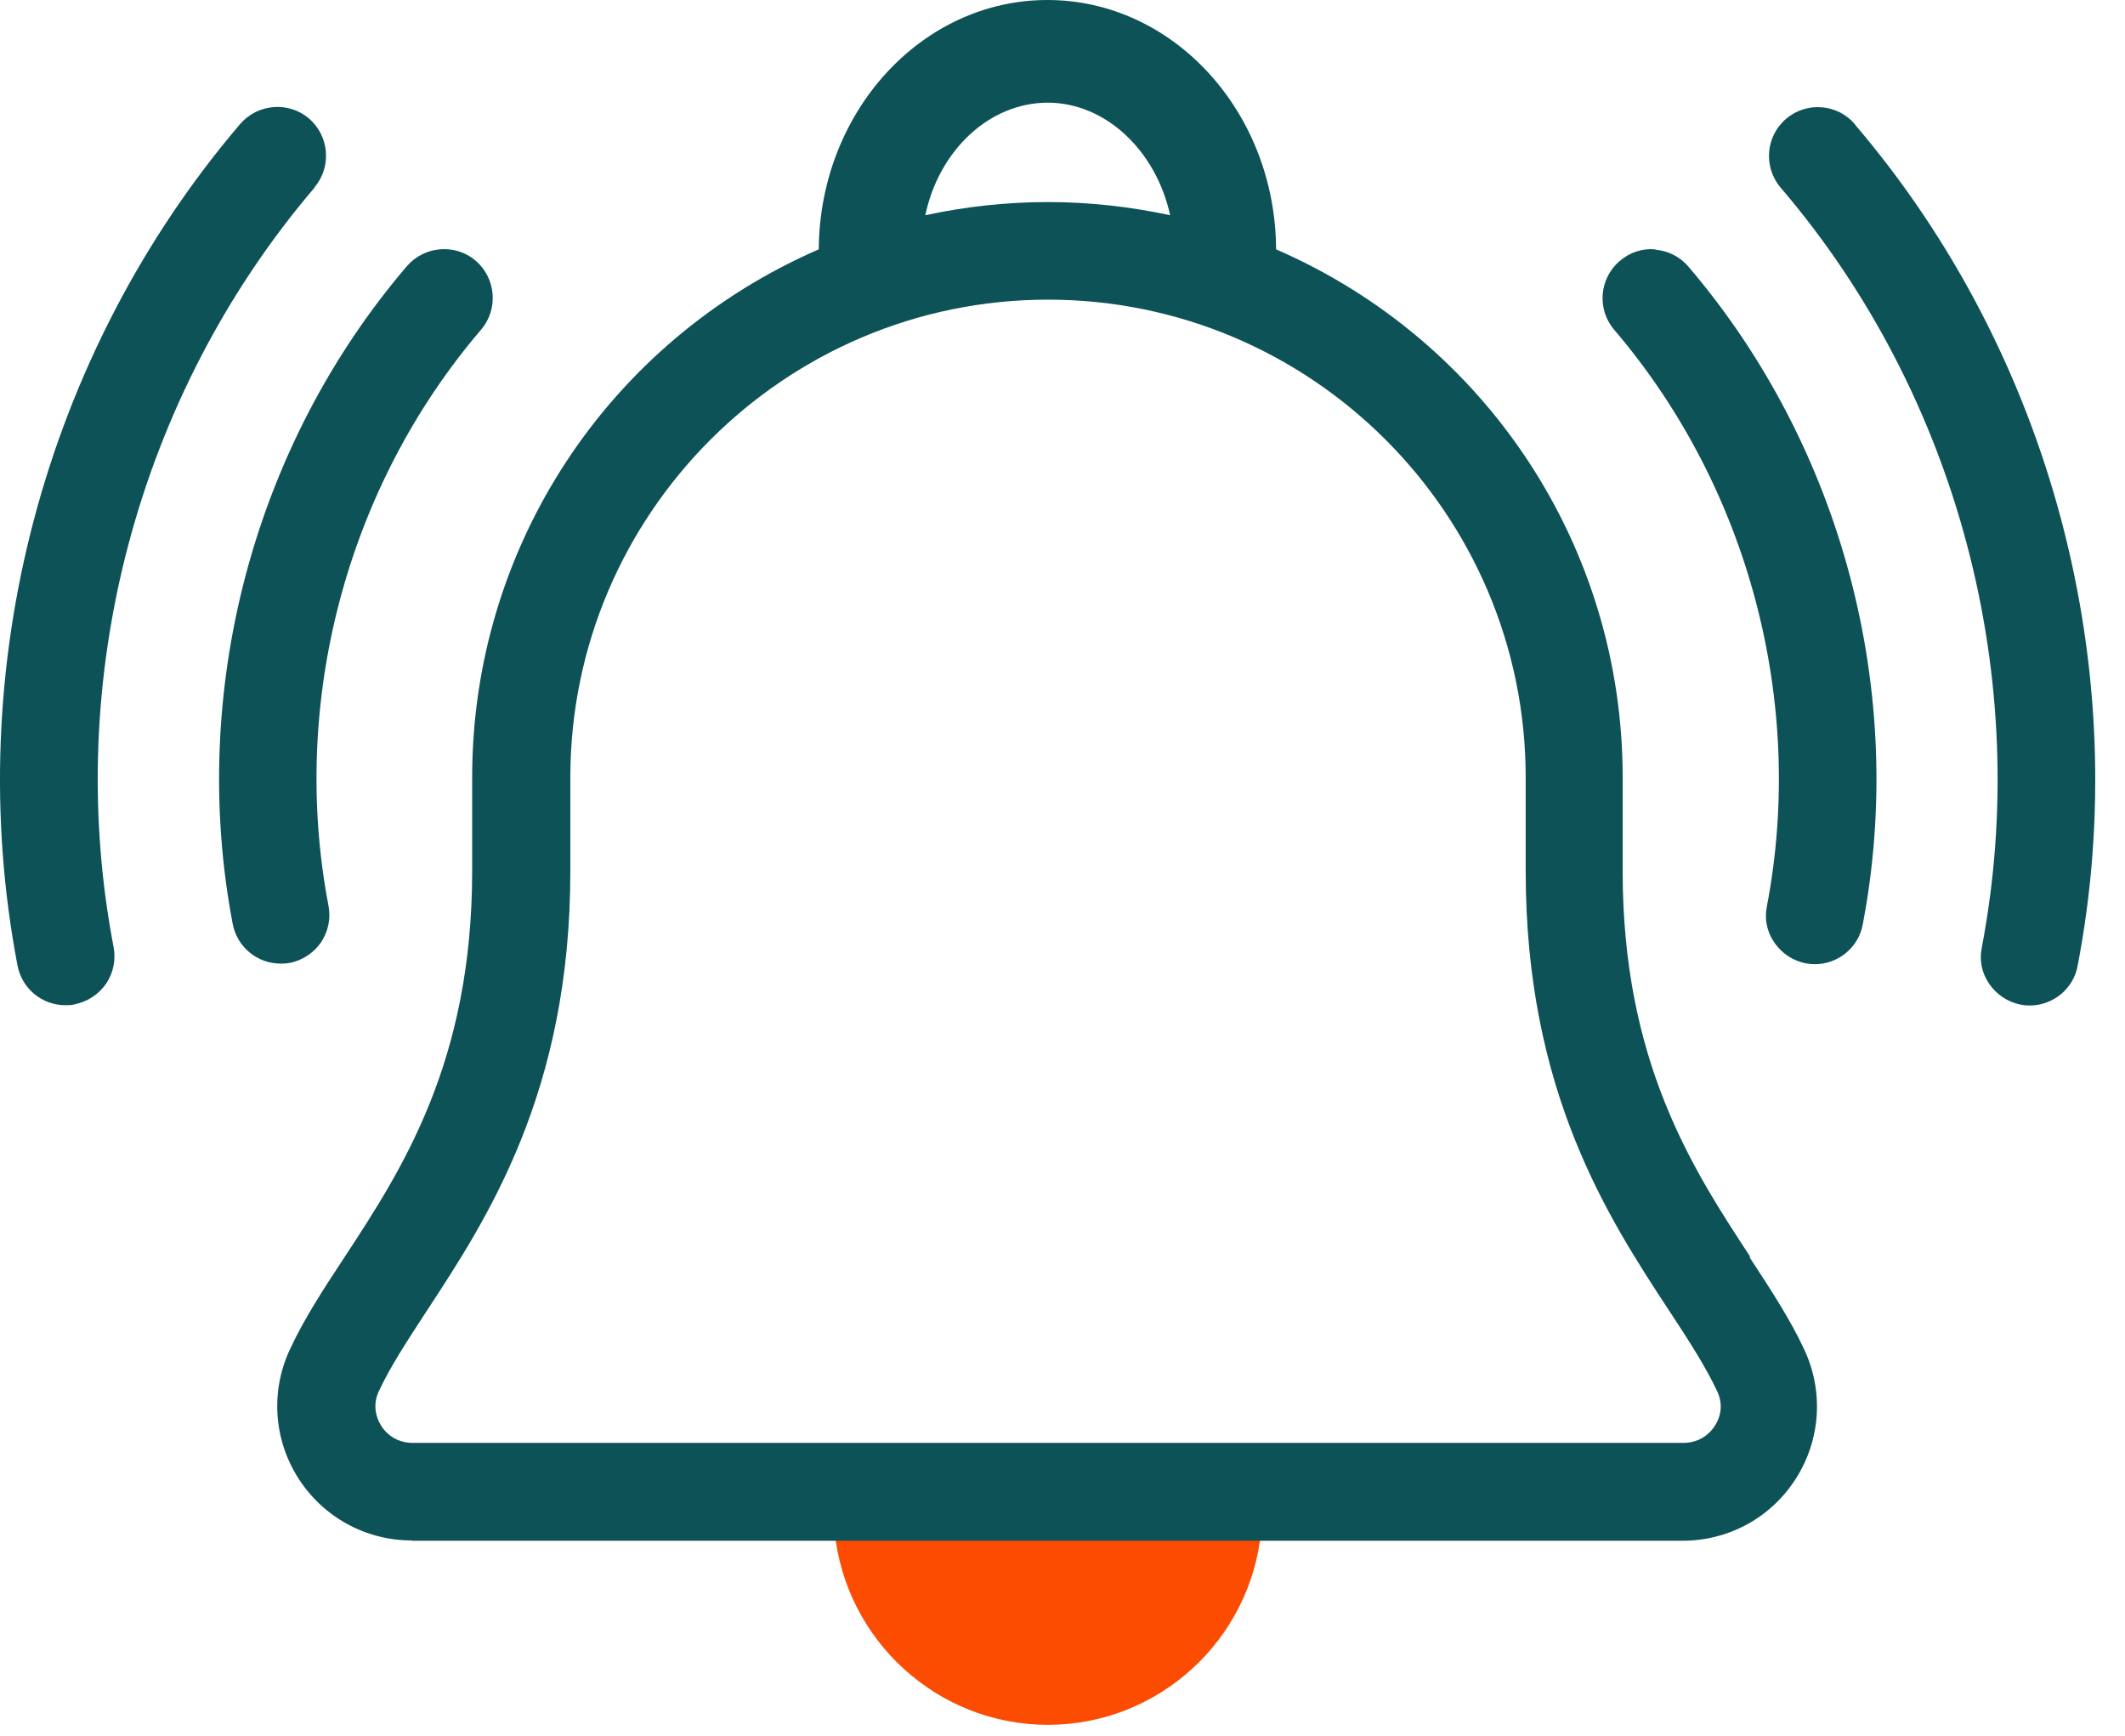 <?xml version="1.0" encoding="UTF-8"?>
<svg width="71px" height="58px" viewBox="0 0 71 58" version="1.1" xmlns="http://www.w3.org/2000/svg" xmlns:xlink="http://www.w3.org/1999/xlink">
    <title>icon_bell</title>
    <g id="Symbols" stroke="none" stroke-width="1" fill="none" fill-rule="evenodd">
        <g id="Hero" transform="translate(-1085, -585)" fill-rule="nonzero">
            <g id="Card-3_Stay-Updated" transform="translate(934, 549)">
                <g id="icon_bell" transform="translate(151, 36)">
                    <path d="M35.006,57.62 C38.716,57.62 41.776,54.79 42.136,51.16 L27.886,51.16 C28.246,54.78 31.306,57.62 35.016,57.62 L35.006,57.62 Z" id="Path" fill="#FC4C02"></path>
                    <path d="M13.756,51.47 L28.206,51.47 C28.206,51.47 41.806,51.47 41.806,51.47 L45.056,51.47 C45.056,51.47 56.216,51.47 56.216,51.47 C57.756,51.47 59.176,50.7 60.006,49.39 C60.826,48.1 60.936,46.5 60.296,45.11 C59.816,44.07 59.156,43.07 58.456,42 L58.476,41.98 C56.576,39.08 54.216,35.49 54.216,29.1 L54.216,25.96 C54.216,18.28 49.676,11.39 42.636,8.33 C42.616,3.73 39.196,0 34.996,0 C30.796,0 27.386,3.73 27.356,8.33 C20.316,11.39 15.776,18.28 15.776,25.96 L15.776,29.1 C15.776,35.49 13.416,39.09 11.516,41.99 C10.816,43.05 10.156,44.06 9.676,45.1 C9.036,46.49 9.146,48.09 9.966,49.38 C10.796,50.68 12.216,51.46 13.756,51.46 L13.756,51.47 Z M35.006,3.43 C36.936,3.43 38.626,5.03 39.096,7.19 C37.746,6.9 36.376,6.75 35.006,6.75 C33.636,6.75 32.266,6.9 30.916,7.19 C31.376,5.01 33.066,3.43 35.006,3.43 L35.006,3.43 Z M12.656,46.48 C13.036,45.66 13.606,44.79 14.266,43.78 C16.286,40.7 19.056,36.47 19.056,29.11 L19.056,25.97 C19.056,17.17 26.216,10.01 35.016,10.01 C43.816,10.01 50.976,17.17 50.976,25.97 L50.976,29.11 C50.976,36.48 53.746,40.7 55.766,43.78 L55.766,43.78 C56.426,44.78 56.986,45.65 57.376,46.48 C57.556,46.86 57.526,47.28 57.296,47.63 C57.066,47.99 56.686,48.2 56.256,48.2 L13.776,48.2 C13.346,48.2 12.966,47.99 12.736,47.63 C12.516,47.27 12.476,46.86 12.656,46.48 Z" id="Shape" fill="#0D5257"></path>
                    <path d="M9.676,32.17 C10.106,32.08 10.476,31.84 10.726,31.48 C10.966,31.12 11.056,30.69 10.976,30.26 C9.676,23.47 11.576,16.27 16.076,11.01 C16.656,10.33 16.576,9.3 15.896,8.71 C15.216,8.13 14.186,8.21 13.596,8.89 C8.466,14.89 6.296,23.11 7.776,30.87 C7.926,31.64 8.596,32.19 9.376,32.19 C9.476,32.19 9.586,32.19 9.686,32.16 L9.686,32.16 L9.676,32.17 Z" id="Path-2" fill="#0D5257"></path>
                    <path d="M10.506,6.26 C11.086,5.58 11.006,4.55 10.326,3.96 C9.646,3.38 8.616,3.46 8.026,4.14 C1.466,11.83 -1.314,22.33 0.586,32.26 C0.736,33.03 1.406,33.58 2.186,33.58 C2.286,33.58 2.396,33.58 2.496,33.55 C2.926,33.46 3.296,33.22 3.546,32.86 C3.786,32.5 3.876,32.07 3.796,31.64 C2.076,22.68 4.596,13.19 10.516,6.26 L10.516,6.26 L10.506,6.26 Z" id="Path-3" fill="#0D5257"></path>
                    <path d="M55.306,8.33 C54.866,8.29 54.456,8.43 54.116,8.72 C53.436,9.3 53.346,10.33 53.936,11.02 C58.426,16.28 60.336,23.47 59.036,30.27 C58.946,30.7 59.036,31.13 59.286,31.49 C59.536,31.85 59.896,32.09 60.326,32.18 C60.426,32.2 60.536,32.21 60.636,32.21 C61.416,32.21 62.096,31.65 62.236,30.89 C63.726,23.13 61.546,14.92 56.416,8.91 C56.136,8.58 55.746,8.38 55.306,8.34 L55.306,8.34 L55.306,8.33 Z" id="Path-4" fill="#0D5257"></path>
                    <path d="M61.976,4.15 C61.396,3.47 60.366,3.38 59.676,3.97 C58.996,4.55 58.906,5.58 59.496,6.27 C65.426,13.2 67.926,22.69 66.216,31.65 C66.126,32.08 66.216,32.51 66.466,32.87 C66.716,33.23 67.076,33.47 67.506,33.56 C67.606,33.58 67.716,33.59 67.816,33.59 C68.596,33.59 69.276,33.03 69.416,32.27 C71.326,22.35 68.536,11.84 61.976,4.16 L61.976,4.14 L61.976,4.15 Z" id="Path-5" fill="#0D5257"></path>
                </g>
            </g>
        </g>
    </g>
</svg>